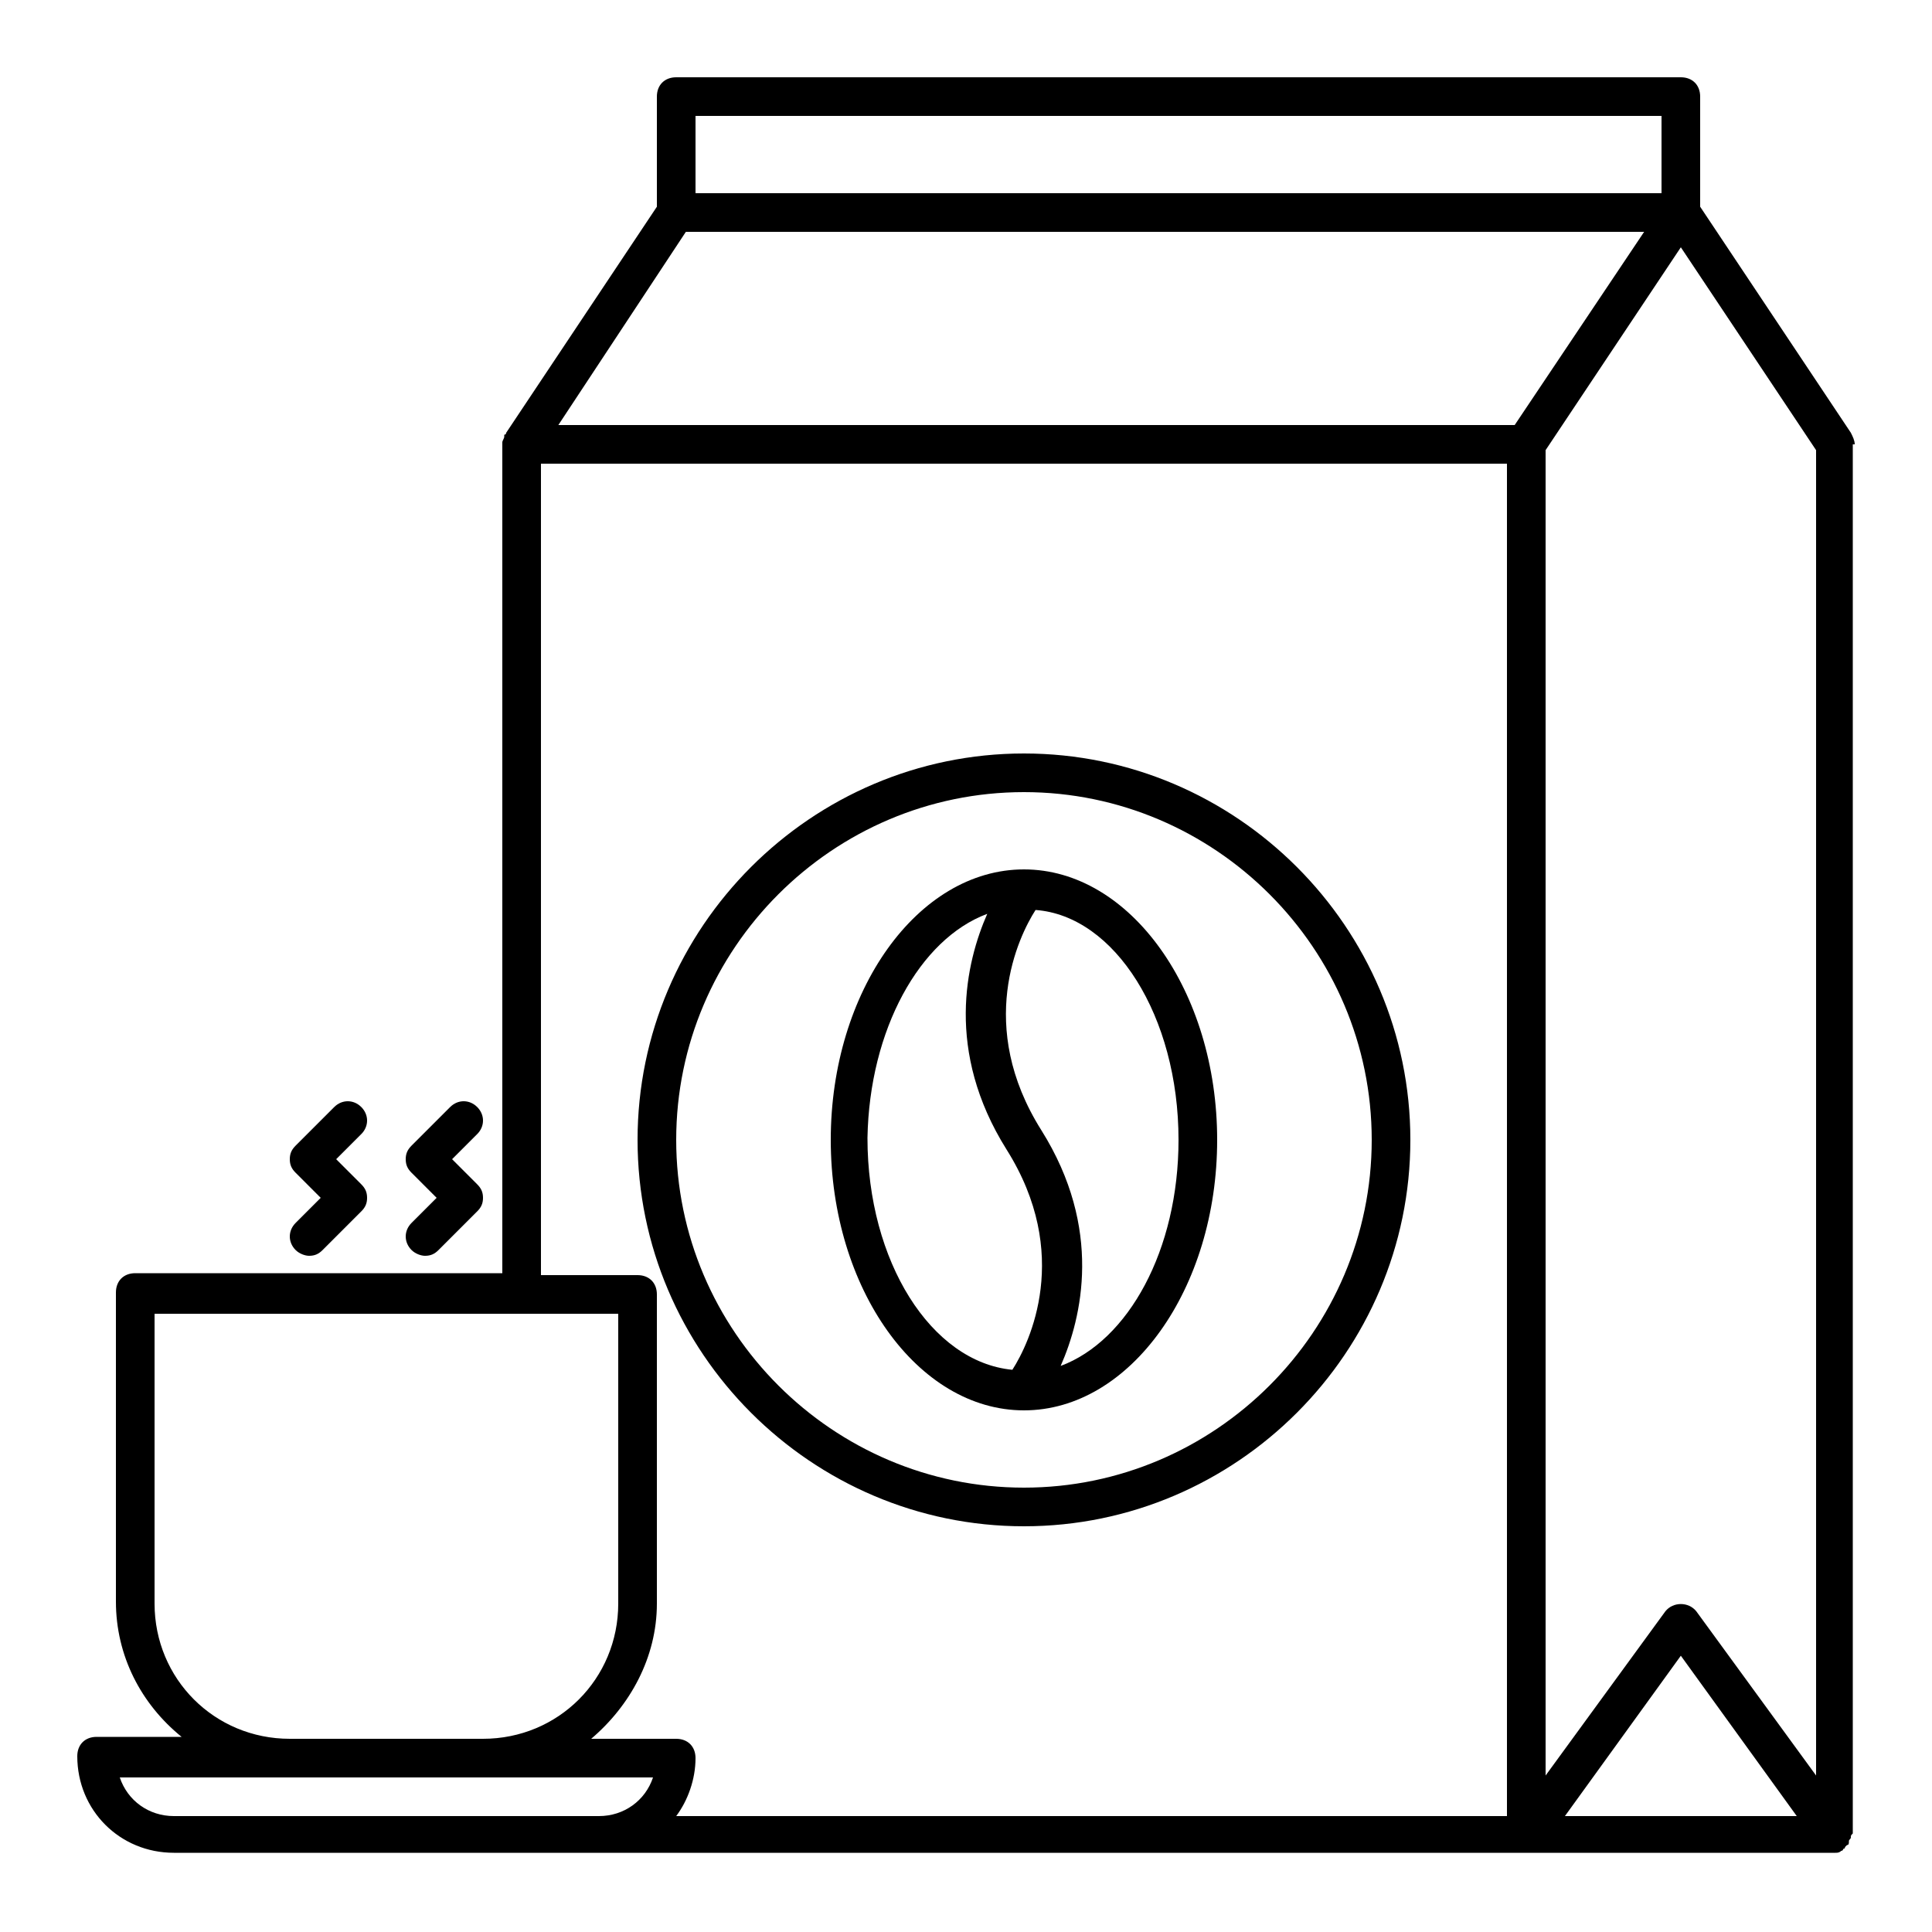 <?xml version="1.0" ?>
<!-- Uploaded to: SVG Repo, www.svgrepo.com, Generator: SVG Repo Mixer Tools -->
<svg fill="#000000" width="800px" height="800px" viewBox="0 0 100 100" version="1.1" xml:space="preserve" xmlns="http://www.w3.org/2000/svg" xmlns:xlink="http://www.w3.org/1999/xlink">
<g id="store"/>
<g id="groceries"/>
<g id="fruits"/>
<g id="bakery"/>
<g id="hygiene_product"/>
<g id="detergent"/>
<g id="cooking_oil"/>
<g id="snacks"/>
<g id="canned_food"/>
<g id="wheat_flour"/>
<g id="milk_powder"/>
<g id="coffee_powder">
<g>
<path d="M96,23c0-0.2-0.1-0.4-0.2-0.6L88,10.7V5c0-0.6-0.4-1-1-1H35c-0.6,0-1,0.4-1,1v5.7l-7.8,11.7c0,0,0,0.1-0.1,0.1    c0,0,0,0.1,0,0.1c0,0.1-0.1,0.2-0.1,0.3c0,0,0,0,0,0v43H7c-0.6,0-1,0.4-1,1v16c0,2.8,1.3,5.3,3.4,7H5c-0.6,0-1,0.4-1,1    c0,2.8,2.2,5,5,5h22h48h16c0,0,0,0,0,0s0,0,0,0c0.1,0,0.2,0,0.3-0.1c0,0,0.1,0,0.1-0.1c0,0,0.1,0,0.1-0.1c0,0,0,0,0.1-0.1    c0.1,0,0.1-0.1,0.1-0.2c0-0.1,0.1-0.1,0.1-0.2c0-0.1,0-0.1,0.1-0.2c0-0.1,0-0.1,0-0.2c0,0,0,0,0-0.1V23z M94,91.9l-6.2-8.5    c-0.4-0.5-1.2-0.5-1.6,0L80,91.9V23.3l7-10.5l7,10.5V91.9z M93,94H81l6-8.3L93,94z M36,6h50v4H36V6z M35.5,12h49.6l-6.7,10H28.9    L35.5,12z M28,24h50v70H35c0.6-0.8,1-1.9,1-3c0-0.6-0.4-1-1-1h-4.4c2-1.7,3.4-4.2,3.4-7V67c0-0.6-0.4-1-1-1h-5V24z M8,83V68h24v15    c0,3.9-3.1,7-7,7H15C11.1,90,8,86.9,8,83z M6.2,92H15h10h8.8c-0.4,1.2-1.5,2-2.8,2H9C7.7,94,6.6,93.2,6.2,92z"/>
<path d="M53,79c11,0,20-9,20-20s-9-20-20-20s-20,9-20,20S42,79,53,79z M53,41c9.9,0,18,8.1,18,18s-8.1,18-18,18s-18-8.1-18-18    S43.1,41,53,41z"/>
<path d="M53,73C53,73,53,73,53,73C53,73,53,73,53,73C53,73,53,73,53,73c5.5,0,10-6.3,10-14s-4.5-14-10-14s-10,6.3-10,14    C43,66.7,47.5,73,53,73z M61,59c0,5.7-2.6,10.4-6.1,11.7c1.1-2.5,2.2-7.1-1-12.2c-3.4-5.4-1.2-10-0.3-11.4    C57.7,47.4,61,52.6,61,59z M51.1,47.3c-1.1,2.5-2.2,7.1,1,12.2c3.4,5.4,1.2,10,0.3,11.4c-4.2-0.4-7.5-5.6-7.5-12    C45,53.3,47.6,48.6,51.1,47.3z"/>
<path d="M21.3,64.7c0.2,0.2,0.5,0.3,0.7,0.3c0.3,0,0.5-0.1,0.7-0.3l2-2c0.2-0.2,0.3-0.4,0.3-0.7c0-0.3-0.1-0.5-0.3-0.7L23.4,60    l1.3-1.3c0.4-0.4,0.4-1,0-1.4c-0.4-0.4-1-0.4-1.4,0l-2,2C21.1,59.5,21,59.7,21,60s0.1,0.5,0.3,0.7l1.3,1.3l-1.3,1.3    C20.9,63.7,20.9,64.3,21.3,64.7z"/>
<path d="M15.3,64.7c0.2,0.2,0.5,0.3,0.7,0.3c0.3,0,0.5-0.1,0.7-0.3l2-2c0.2-0.2,0.3-0.4,0.3-0.7c0-0.3-0.1-0.5-0.3-0.7L17.4,60    l1.3-1.3c0.4-0.4,0.4-1,0-1.4c-0.4-0.4-1-0.4-1.4,0l-2,2C15.1,59.5,15,59.7,15,60s0.1,0.5,0.3,0.7l1.3,1.3l-1.3,1.3    C14.9,63.7,14.9,64.3,15.3,64.7z"/>
</g>
</g>
<g id="tea_bag"/>
<g id="meat"/>
<g id="chicken"/>
<g id="cart"/>
<g id="sausage"/>
<g id="egg"/>
<g id="drink"/>
<g id="vegetable"/>
</svg>